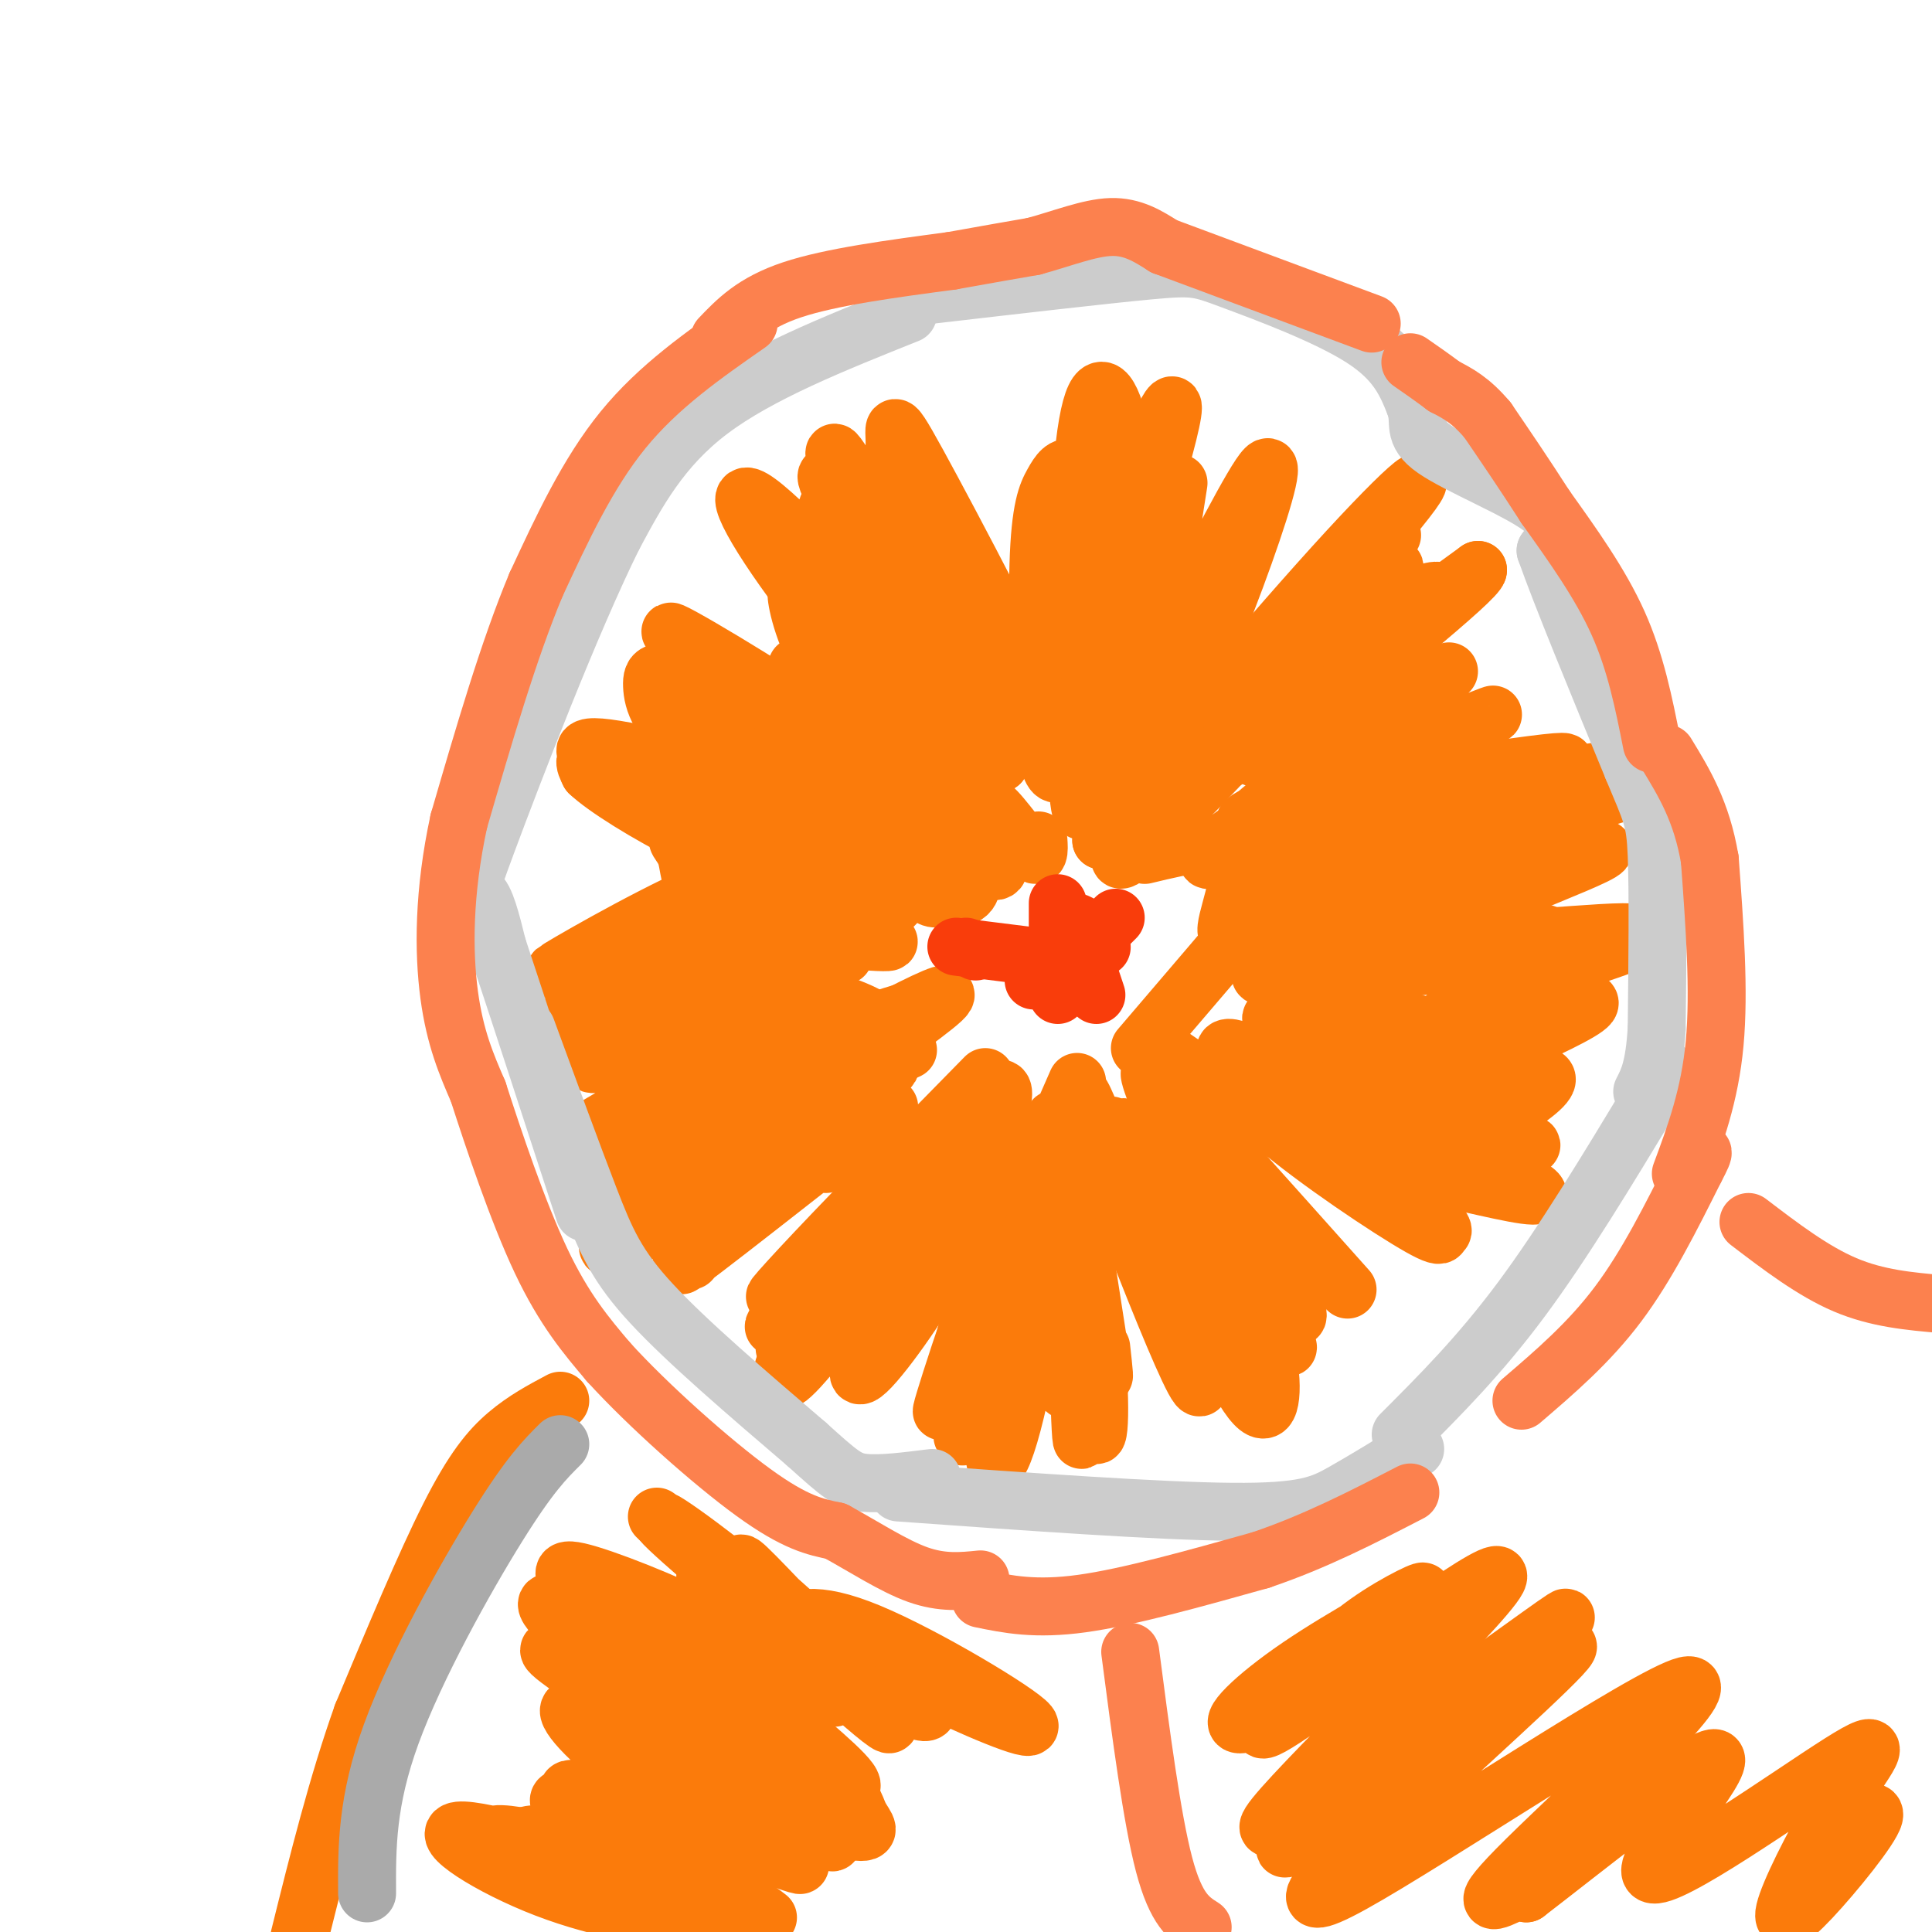<svg viewBox='0 0 400 400' version='1.1' xmlns='http://www.w3.org/2000/svg' xmlns:xlink='http://www.w3.org/1999/xlink'><g fill='none' stroke='#FB7B0B' stroke-width='12' stroke-linecap='round' stroke-linejoin='round'><path d='M204,223c-13.145,13.391 -26.290,26.781 -35,36c-8.710,9.219 -12.984,14.265 -2,3c10.984,-11.265 37.226,-38.841 36,-35c-1.226,3.841 -29.922,39.097 -38,49c-8.078,9.903 4.461,-5.549 17,-21'/><path d='M182,255c9.082,-9.988 23.287,-24.458 19,-19c-4.287,5.458 -27.067,30.844 -32,35c-4.933,4.156 7.979,-12.920 8,-14c0.021,-1.080 -12.851,13.834 -16,17c-3.149,3.166 3.426,-5.417 10,-14'/><path d='M171,260c2.883,-4.189 5.092,-7.662 3,-3c-2.092,4.662 -8.483,17.460 -11,24c-2.517,6.540 -1.158,6.821 6,-2c7.158,-8.821 20.114,-26.746 21,-25c0.886,1.746 -10.300,23.162 -12,29c-1.700,5.838 6.086,-3.904 12,-13c5.914,-9.096 9.957,-17.548 14,-26'/><path d='M204,244c2.439,-4.335 1.537,-2.173 1,-3c-0.537,-0.827 -0.710,-4.641 -4,2c-3.290,6.641 -9.696,23.739 -8,21c1.696,-2.739 11.495,-25.314 14,-34c2.505,-8.686 -2.284,-3.482 -6,2c-3.716,5.482 -6.358,11.241 -9,17'/><path d='M223,224c-11.542,26.357 -23.085,52.715 -22,50c1.085,-2.715 14.796,-34.501 17,-41c2.204,-6.499 -7.100,12.289 -13,28c-5.900,15.711 -8.396,28.345 -5,22c3.396,-6.345 12.685,-31.670 15,-39c2.315,-7.330 -2.342,3.335 -7,14'/><path d='M208,258c-4.876,12.504 -13.565,36.764 -13,34c0.565,-2.764 10.383,-32.552 12,-34c1.617,-1.448 -4.967,25.443 -7,35c-2.033,9.557 0.483,1.778 3,-6'/><path d='M203,287c4.551,-13.645 14.429,-44.758 15,-44c0.571,0.758 -8.165,33.386 -11,49c-2.835,15.614 0.232,14.214 4,-3c3.768,-17.214 8.239,-50.242 9,-54c0.761,-3.758 -2.188,21.756 -3,35c-0.812,13.244 0.512,14.220 2,16c1.488,1.780 3.139,4.366 4,-2c0.861,-6.366 0.930,-21.683 1,-37'/><path d='M224,247c0.253,8.599 0.385,48.595 0,51c-0.385,2.405 -1.285,-32.781 -1,-37c0.285,-4.219 1.757,22.529 3,32c1.243,9.471 2.258,1.665 1,-13c-1.258,-14.665 -4.788,-36.190 -5,-37c-0.212,-0.810 2.894,19.095 6,39'/><path d='M228,282c1.000,6.000 0.500,1.500 0,-3'/><path d='M230,233c10.102,27.613 20.204,55.226 16,46c-4.204,-9.226 -22.715,-55.293 -22,-52c0.715,3.293 20.656,55.944 24,60c3.344,4.056 -9.907,-40.485 -14,-51c-4.093,-10.515 0.974,12.996 5,27c4.026,14.004 7.013,18.502 10,23'/><path d='M249,286c-2.546,-9.560 -13.912,-44.961 -14,-48c-0.088,-3.039 11.103,26.283 18,41c6.897,14.717 9.499,14.830 10,10c0.501,-4.830 -1.101,-14.604 -7,-29c-5.899,-14.396 -16.097,-33.414 -16,-31c0.097,2.414 10.487,26.260 16,37c5.513,10.740 6.148,8.374 8,10c1.852,1.626 4.922,7.246 0,-3c-4.922,-10.246 -17.835,-36.356 -23,-46c-5.165,-9.644 -2.583,-2.822 0,4'/><path d='M241,231c4.925,8.460 17.237,27.609 23,36c5.763,8.391 4.978,6.022 4,2c-0.978,-4.022 -2.148,-9.698 -9,-20c-6.852,-10.302 -19.386,-25.229 -17,-23c2.386,2.229 19.693,21.615 37,41'/><path d='M243,219c21.228,14.544 42.457,29.087 51,34c8.543,4.913 4.402,0.194 -4,-7c-8.402,-7.194 -21.065,-16.863 -28,-22c-6.935,-5.137 -8.141,-5.743 -8,-4c0.141,1.743 1.629,5.834 10,13c8.371,7.166 23.625,17.407 30,21c6.375,3.593 3.871,0.540 3,-1c-0.871,-1.540 -0.108,-1.566 -2,-5c-1.892,-3.434 -6.438,-10.277 -15,-17c-8.562,-6.723 -21.140,-13.328 -25,-14c-3.860,-0.672 0.999,4.588 11,12c10.001,7.412 25.143,16.975 30,18c4.857,1.025 -0.572,-6.487 -6,-14'/><path d='M290,233c-7.286,-7.706 -22.501,-19.971 -26,-22c-3.499,-2.029 4.719,6.176 13,12c8.281,5.824 16.625,9.266 20,9c3.375,-0.266 1.780,-4.240 -5,-11c-6.780,-6.760 -18.745,-16.307 -22,-18c-3.255,-1.693 2.201,4.467 9,10c6.799,5.533 14.943,10.438 20,12c5.057,1.562 7.029,-0.219 9,-2'/><path d='M297,196c15.600,-1.866 31.199,-3.732 18,-2c-13.199,1.732 -55.198,7.062 -54,8c1.198,0.938 45.592,-2.517 48,-4c2.408,-1.483 -37.169,-0.995 -44,-2c-6.831,-1.005 19.085,-3.502 45,-6'/><path d='M310,190c-7.964,-0.942 -50.375,-0.296 -48,-2c2.375,-1.704 49.534,-5.758 51,-7c1.466,-1.242 -42.762,0.327 -50,0c-7.238,-0.327 22.513,-2.550 34,-4c11.487,-1.450 4.711,-2.129 -4,-1c-8.711,1.129 -19.355,4.064 -30,7'/><path d='M300,168c13.456,-2.648 26.911,-5.296 16,-2c-10.911,3.296 -46.189,12.535 -36,11c10.189,-1.535 65.844,-13.844 62,-16c-3.844,-2.156 -67.189,5.843 -75,6c-7.811,0.157 39.911,-7.526 53,-9c13.089,-1.474 -8.456,3.263 -30,8'/><path d='M290,166c-9.317,2.372 -17.609,4.301 -10,3c7.609,-1.301 31.120,-5.831 43,-8c11.880,-2.169 12.128,-1.978 2,3c-10.128,4.978 -30.631,14.743 -26,16c4.631,1.257 34.396,-5.993 33,-4c-1.396,1.993 -33.953,13.229 -35,17c-1.047,3.771 29.415,0.077 39,0c9.585,-0.077 -1.708,3.461 -13,7'/><path d='M323,200c-9.714,4.083 -27.498,10.790 -23,11c4.498,0.210 31.280,-6.079 29,-3c-2.280,3.079 -33.622,15.524 -36,18c-2.378,2.476 24.208,-5.017 27,-3c2.792,2.017 -18.210,13.543 -24,16c-5.790,2.457 3.631,-4.155 7,-9c3.369,-4.845 0.684,-7.922 -2,-11'/><path d='M301,219c-1.900,-1.936 -5.651,-1.276 -10,2c-4.349,3.276 -9.295,9.169 -9,13c0.295,3.831 5.832,5.600 12,5c6.168,-0.600 12.968,-3.571 16,-6c3.032,-2.429 2.296,-4.317 1,-7c-1.296,-2.683 -3.151,-6.160 -7,-9c-3.849,-2.840 -9.693,-5.044 -14,-6c-4.307,-0.956 -7.076,-0.664 -8,1c-0.924,1.664 -0.002,4.700 -1,6c-0.998,1.300 -3.917,0.865 5,5c8.917,4.135 29.668,12.840 31,14c1.332,1.160 -16.757,-5.226 -25,-8c-8.243,-2.774 -6.641,-1.935 -6,-1c0.641,0.935 0.320,1.968 0,3'/><path d='M286,231c7.467,3.844 26.133,11.956 31,15c4.867,3.044 -4.067,1.022 -13,-1'/><path d='M300,139c-18.141,11.719 -36.282,23.438 -30,23c6.282,-0.438 36.987,-13.032 39,-14c2.013,-0.968 -24.666,9.689 -39,16c-14.334,6.311 -16.321,8.277 -5,4c11.321,-4.277 35.952,-14.796 39,-17c3.048,-2.204 -15.487,3.907 -30,11c-14.513,7.093 -25.004,15.170 -24,16c1.004,0.830 13.502,-5.585 26,-12'/><path d='M276,166c12.151,-5.258 29.527,-12.405 24,-10c-5.527,2.405 -33.957,14.360 -40,15c-6.043,0.640 10.303,-10.035 17,-15c6.697,-4.965 3.746,-4.220 3,-5c-0.746,-0.780 0.715,-3.085 -3,-3c-3.715,0.085 -12.604,2.559 -23,8c-10.396,5.441 -22.299,13.850 -15,10c7.299,-3.850 33.800,-19.957 41,-25c7.200,-5.043 -4.900,0.979 -17,7'/><path d='M263,148c-11.697,7.408 -32.441,22.429 -25,18c7.441,-4.429 43.066,-28.308 55,-38c11.934,-9.692 0.176,-5.199 -9,0c-9.176,5.199 -15.772,11.102 -21,15c-5.228,3.898 -9.089,5.791 -17,15c-7.911,9.209 -19.871,25.733 -11,18c8.871,-7.733 38.574,-39.722 49,-52c10.426,-12.278 1.576,-4.844 -6,1c-7.576,5.844 -13.879,10.098 -22,18c-8.121,7.902 -18.061,19.451 -28,31'/><path d='M228,174c8.138,-8.729 42.484,-46.052 57,-63c14.516,-16.948 9.202,-13.522 -6,3c-15.202,16.522 -40.291,46.140 -35,42c5.291,-4.140 40.963,-42.038 44,-45c3.037,-2.962 -26.561,29.011 -29,36c-2.439,6.989 22.280,-11.005 47,-29'/><path d='M306,118c0.167,1.667 -22.917,20.333 -46,39'/><path d='M244,100c-4.947,31.358 -9.894,62.716 -3,53c6.894,-9.716 25.627,-60.505 21,-56c-4.627,4.505 -32.616,64.304 -38,67c-5.384,2.696 11.835,-51.710 17,-71c5.165,-19.290 -1.725,-3.463 -6,7c-4.275,10.463 -5.936,15.561 -7,25c-1.064,9.439 -1.532,23.220 -2,37'/><path d='M226,162c1.368,-2.136 5.787,-25.977 7,-44c1.213,-18.023 -0.781,-30.229 -3,-35c-2.219,-4.771 -4.663,-2.108 -6,15c-1.337,17.108 -1.568,48.659 -1,62c0.568,13.341 1.934,8.470 3,-4c1.066,-12.470 1.833,-32.539 1,-44c-0.833,-11.461 -3.266,-14.315 -5,-15c-1.734,-0.685 -2.770,0.799 -4,3c-1.230,2.201 -2.653,5.120 -3,17c-0.347,11.880 0.381,32.720 2,40c1.619,7.280 4.128,0.998 6,-7c1.872,-7.998 3.106,-17.714 3,-26c-0.106,-8.286 -1.553,-15.143 -3,-22'/><path d='M223,102c-1.400,-4.044 -3.400,-3.156 -5,6c-1.600,9.156 -2.800,26.578 -4,44'/><path d='M190,97c0.578,4.607 1.155,9.214 8,22c6.845,12.786 19.956,33.750 18,28c-1.956,-5.750 -18.981,-38.213 -26,-51c-7.019,-12.787 -4.032,-5.899 -5,-2c-0.968,3.899 -5.889,4.808 0,19c5.889,14.192 22.589,41.668 21,38c-1.589,-3.668 -21.467,-38.478 -29,-51c-7.533,-12.522 -2.720,-2.756 -3,-1c-0.280,1.756 -5.651,-4.498 -1,4c4.651,8.498 19.326,31.749 34,55'/><path d='M207,158c-1.101,-3.121 -20.852,-38.424 -29,-52c-8.148,-13.576 -4.693,-5.423 -5,-3c-0.307,2.423 -4.377,-0.882 1,10c5.377,10.882 20.201,35.952 26,44c5.799,8.048 2.575,-0.926 -8,-15c-10.575,-14.074 -28.499,-33.246 -35,-38c-6.501,-4.754 -1.578,4.911 9,19c10.578,14.089 26.809,32.601 33,38c6.191,5.399 2.340,-2.315 -4,-10c-6.340,-7.685 -15.170,-15.343 -24,-23'/><path d='M171,128c-5.272,-5.309 -6.451,-7.080 -6,-4c0.451,3.080 2.533,11.011 9,20c6.467,8.989 17.318,19.035 18,18c0.682,-1.035 -8.805,-13.153 -15,-19c-6.195,-5.847 -9.097,-5.424 -12,-5'/><path d='M152,140c6.597,9.536 13.195,19.072 19,24c5.805,4.928 10.818,5.249 12,3c1.182,-2.249 -1.467,-7.068 -2,-9c-0.533,-1.932 1.050,-0.979 -6,-4c-7.050,-3.021 -22.732,-10.018 -31,-13c-8.268,-2.982 -9.121,-1.950 -9,1c0.121,2.950 1.215,7.818 10,14c8.785,6.182 25.262,13.678 34,17c8.738,3.322 9.737,2.471 -1,-6c-10.737,-8.471 -33.211,-24.563 -37,-29c-3.789,-4.437 11.105,2.782 26,10'/><path d='M167,148c-5.074,-4.127 -30.759,-19.446 -28,-17c2.759,2.446 33.961,22.657 35,29c1.039,6.343 -28.084,-1.183 -42,-4c-13.916,-2.817 -12.624,-0.927 -6,4c6.624,4.927 18.579,12.889 27,17c8.421,4.111 13.309,4.369 16,4c2.691,-0.369 3.185,-1.367 0,-4c-3.185,-2.633 -10.050,-6.901 -19,-11c-8.950,-4.099 -19.986,-8.028 -25,-9c-5.014,-0.972 -4.007,1.014 -3,3'/><path d='M122,160c2.992,2.885 11.972,8.596 21,13c9.028,4.404 18.102,7.499 25,9c6.898,1.501 11.618,1.408 16,1c4.382,-0.408 8.425,-1.131 0,-3c-8.425,-1.869 -29.318,-4.884 -38,-6c-8.682,-1.116 -5.155,-0.332 -4,3c1.155,3.332 -0.064,9.213 10,13c10.064,3.787 31.409,5.482 32,5c0.591,-0.482 -19.574,-3.139 -30,-4c-10.426,-0.861 -11.115,0.076 -12,2c-0.885,1.924 -1.967,4.835 1,8c2.967,3.165 9.984,6.582 17,10'/><path d='M160,211c7.654,2.293 18.289,3.027 21,2c2.711,-1.027 -2.501,-3.815 -10,-6c-7.499,-2.185 -17.285,-3.767 -24,-4c-6.715,-0.233 -10.357,0.884 -14,2'/><path d='M151,199c8.217,-3.187 16.434,-6.374 19,-9c2.566,-2.626 -0.521,-4.692 -13,1c-12.479,5.692 -34.352,19.140 -33,18c1.352,-1.140 25.929,-16.869 34,-24c8.071,-7.131 -0.362,-5.664 -13,0c-12.638,5.664 -29.479,15.525 -30,16c-0.521,0.475 15.280,-8.436 27,-13c11.720,-4.564 19.360,-4.782 27,-5'/><path d='M169,183c-3.723,2.462 -26.530,11.116 -38,17c-11.470,5.884 -11.601,8.997 -15,12c-3.399,3.003 -10.064,5.896 4,2c14.064,-3.896 48.857,-14.580 54,-16c5.143,-1.420 -19.364,6.423 -35,13c-15.636,6.577 -22.402,11.886 -11,8c11.402,-3.886 40.972,-16.967 43,-16c2.028,0.967 -23.486,15.984 -49,31'/><path d='M122,234c-2.315,2.545 16.398,-6.591 32,-13c15.602,-6.409 28.094,-10.090 18,-3c-10.094,7.090 -42.775,24.950 -50,28c-7.225,3.050 11.006,-8.710 29,-17c17.994,-8.290 35.751,-13.109 27,-8c-8.751,5.109 -44.010,20.145 -44,20c0.010,-0.145 35.289,-15.470 48,-21c12.711,-5.530 2.856,-1.265 -7,3'/><path d='M175,223c-9.607,6.086 -30.126,19.802 -41,28c-10.874,8.198 -12.105,10.877 4,1c16.105,-9.877 49.545,-32.310 46,-31c-3.545,1.310 -44.074,26.361 -42,24c2.074,-2.361 46.751,-32.136 53,-38c6.249,-5.864 -25.929,12.182 -38,19c-12.071,6.818 -4.036,2.409 4,-2'/><path d='M161,224c9.429,-4.461 31.002,-14.612 29,-15c-2.002,-0.388 -27.578,8.989 -40,14c-12.422,5.011 -11.691,5.657 0,-4c11.691,-9.657 34.340,-29.616 40,-37c5.660,-7.384 -5.670,-2.192 -17,3'/><path d='M171,241c9.352,-8.179 18.705,-16.357 9,-9c-9.705,7.357 -38.467,30.250 -39,30c-0.533,-0.250 27.164,-23.644 36,-32c8.836,-8.356 -1.190,-1.673 -10,6c-8.810,7.673 -16.405,16.337 -24,25'/><path d='M187,163c1.202,5.482 2.405,10.964 5,14c2.595,3.036 6.584,3.628 8,3c1.416,-0.628 0.260,-2.474 -1,-4c-1.260,-1.526 -2.624,-2.732 -4,-3c-1.376,-0.268 -2.764,0.402 -3,3c-0.236,2.598 0.682,7.124 2,9c1.318,1.876 3.038,1.101 5,-1c1.962,-2.101 4.168,-5.527 2,-9c-2.168,-3.473 -8.708,-6.991 -11,-5c-2.292,1.991 -0.336,9.493 1,13c1.336,3.507 2.052,3.021 4,3c1.948,-0.021 5.128,0.423 6,-2c0.872,-2.423 -0.564,-7.711 -2,-13'/><path d='M199,171c-0.757,-3.239 -1.649,-4.836 -1,-3c0.649,1.836 2.840,7.105 5,10c2.160,2.895 4.290,3.415 4,0c-0.290,-3.415 -3.001,-10.766 -2,-11c1.001,-0.234 5.715,6.647 8,9c2.285,2.353 2.143,0.176 2,-2'/><path d='M237,177c8.542,-2.060 17.083,-4.119 19,0c1.917,4.119 -2.792,14.417 -2,16c0.792,1.583 7.083,-5.548 5,-3c-2.083,2.548 -12.542,14.774 -23,27'/></g>
<g fill='none' stroke='#CCCCCC' stroke-width='12' stroke-linecap='round' stroke-linejoin='round'><path d='M188,65c-15.417,6.167 -30.833,12.333 -41,20c-10.167,7.667 -15.083,16.833 -20,26'/><path d='M127,111c-8.810,17.750 -20.833,49.125 -26,63c-5.167,13.875 -3.476,10.250 -2,11c1.476,0.750 2.738,5.875 4,11'/><path d='M103,196c3.667,11.000 10.833,33.000 18,55'/><path d='M109,213c4.756,12.978 9.511,25.956 13,35c3.489,9.044 5.711,14.156 13,22c7.289,7.844 19.644,18.422 32,29'/><path d='M167,299c7.022,6.333 8.578,7.667 12,8c3.422,0.333 8.711,-0.333 14,-1'/><path d='M186,309c26.911,1.933 53.822,3.867 69,4c15.178,0.133 18.622,-1.533 23,-4c4.378,-2.467 9.689,-5.733 15,-9'/><path d='M290,297c8.167,-8.167 16.333,-16.333 25,-28c8.667,-11.667 17.833,-26.833 27,-42'/><path d='M342,227c4.667,-7.667 2.833,-5.833 1,-4'/><path d='M193,61c17.833,-2.065 35.667,-4.131 45,-5c9.333,-0.869 10.167,-0.542 17,2c6.833,2.542 19.667,7.298 27,12c7.333,4.702 9.167,9.351 11,14'/><path d='M293,84c1.310,3.595 -0.917,5.583 4,9c4.917,3.417 16.976,8.262 22,12c5.024,3.738 3.012,6.369 1,9'/><path d='M320,114c3.167,9.000 10.583,27.000 18,45'/><path d='M338,159c3.911,9.400 4.689,10.400 5,18c0.311,7.600 0.156,21.800 0,36'/><path d='M343,213c-0.500,8.167 -1.750,10.583 -3,13'/></g>
<g fill='none' stroke='#FC814E' stroke-width='12' stroke-linecap='round' stroke-linejoin='round'><path d='M315,290c7.000,-6.000 14.000,-12.000 20,-20c6.000,-8.000 11.000,-18.000 16,-28'/><path d='M351,242c2.667,-5.000 1.333,-3.500 0,-2'/><path d='M348,243c3.000,-8.083 6.000,-16.167 7,-27c1.000,-10.833 0.000,-24.417 -1,-38'/><path d='M354,178c-1.667,-10.000 -5.333,-16.000 -9,-22'/><path d='M342,154c-1.667,-8.417 -3.333,-16.833 -7,-25c-3.667,-8.167 -9.333,-16.083 -15,-24'/><path d='M320,105c-4.500,-7.000 -8.250,-12.500 -12,-18'/><path d='M308,87c-3.500,-4.167 -6.250,-5.583 -9,-7'/><path d='M299,80c-2.667,-2.000 -4.833,-3.500 -7,-5'/><path d='M149,70c3.500,-3.667 7.000,-7.333 15,-10c8.000,-2.667 20.500,-4.333 33,-6'/><path d='M197,54c8.333,-1.500 12.667,-2.250 17,-3'/><path d='M214,51c5.711,-1.533 11.489,-3.867 16,-4c4.511,-0.133 7.756,1.933 11,4'/><path d='M241,51c9.000,3.333 26.000,9.667 43,16'/><path d='M155,67c-9.333,6.500 -18.667,13.000 -26,22c-7.333,9.000 -12.667,20.500 -18,32'/><path d='M111,121c-5.667,13.500 -10.833,31.250 -16,49'/><path d='M95,170c-3.200,14.733 -3.200,27.067 -2,36c1.200,8.933 3.600,14.467 6,20'/><path d='M99,226c3.200,9.956 8.200,24.844 13,35c4.800,10.156 9.400,15.578 14,21'/><path d='M126,282c8.089,8.911 21.311,20.689 30,27c8.689,6.311 12.844,7.156 17,8'/><path d='M173,317c5.844,3.200 11.956,7.200 17,9c5.044,1.800 9.022,1.400 13,1'/><path d='M203,331c5.667,1.167 11.333,2.333 21,1c9.667,-1.333 23.333,-5.167 37,-9'/><path d='M261,323c11.333,-3.833 21.167,-8.917 31,-14'/></g>
<g fill='none' stroke='#F93D0B' stroke-width='12' stroke-linecap='round' stroke-linejoin='round'><path d='M219,187c0.000,0.000 0.000,19.000 0,19'/><path d='M221,200c0.000,0.000 0.000,1.000 0,1'/><path d='M223,191c0.000,0.000 2.000,1.000 2,1'/><path d='M200,196c0.000,0.000 2.000,1.000 2,1'/><path d='M198,196c0.000,0.000 16.000,2.000 16,2'/><path d='M214,202c0.000,0.000 0.000,1.000 0,1'/><path d='M224,197c0.000,0.000 3.000,9.000 3,9'/><path d='M228,196c0.000,0.000 0.100,0.100 0.1,0.1'/><path d='M230,191c0.000,0.000 1.000,-1.000 1,-1'/></g>
<g fill='none' stroke='#FB7B0B' stroke-width='12' stroke-linecap='round' stroke-linejoin='round'><path d='M116,290c-3.711,1.978 -7.422,3.956 -11,7c-3.578,3.044 -7.022,7.156 -12,17c-4.978,9.844 -11.489,25.422 -18,41'/><path d='M75,355c-5.167,14.500 -9.083,30.250 -13,46'/></g>
<g fill='none' stroke='#AAAAAA' stroke-width='12' stroke-linecap='round' stroke-linejoin='round'><path d='M116,299c-3.156,3.133 -6.311,6.267 -13,17c-6.689,10.733 -16.911,29.067 -22,43c-5.089,13.933 -5.044,23.467 -5,33'/></g>
<g fill='none' stroke='#FB7B0B' stroke-width='12' stroke-linecap='round' stroke-linejoin='round'><path d='M136,314c22.985,21.229 45.970,42.458 48,43c2.030,0.542 -16.893,-19.602 -25,-28c-8.107,-8.398 -5.396,-5.050 -4,-2c1.396,3.050 1.477,5.801 7,11c5.523,5.199 16.488,12.844 19,13c2.512,0.156 -3.429,-7.179 -13,-14c-9.571,-6.821 -22.772,-13.127 -22,-10c0.772,3.127 15.515,15.688 22,21c6.485,5.312 4.710,3.375 4,2c-0.710,-1.375 -0.355,-2.187 0,-3'/><path d='M172,347c-0.547,-2.117 -1.916,-5.911 -11,-14c-9.084,-8.089 -25.883,-20.473 -24,-18c1.883,2.473 22.447,19.805 34,29c11.553,9.195 14.094,10.254 9,5c-5.094,-5.254 -17.824,-16.822 -18,-17c-0.176,-0.178 12.200,11.035 20,17c7.800,5.965 11.023,6.683 10,4c-1.023,-2.683 -6.292,-8.767 -7,-10c-0.708,-1.233 3.146,2.383 7,6'/><path d='M192,349c7.565,3.858 22.978,10.503 21,8c-1.978,-2.503 -21.348,-14.154 -33,-19c-11.652,-4.846 -15.585,-2.886 -19,-1c-3.415,1.886 -6.313,3.697 -7,6c-0.687,2.303 0.836,5.097 2,6c1.164,0.903 1.969,-0.087 2,-2c0.031,-1.913 -0.713,-4.750 -8,-9c-7.287,-4.250 -21.116,-9.913 -28,-12c-6.884,-2.087 -6.824,-0.596 0,6c6.824,6.596 20.412,18.298 34,30'/><path d='M156,362c4.331,3.114 -1.840,-4.101 -12,-12c-10.160,-7.899 -24.308,-16.481 -29,-18c-4.692,-1.519 0.072,4.026 12,13c11.928,8.974 31.021,21.376 37,24c5.979,2.624 -1.155,-4.529 -12,-11c-10.845,-6.471 -25.402,-12.260 -33,-15c-7.598,-2.740 -8.238,-2.430 6,7c14.238,9.430 43.354,27.980 47,31c3.646,3.020 -18.177,-9.490 -40,-22'/><path d='M132,359c-10.119,-5.129 -15.417,-6.951 -14,-4c1.417,2.951 9.550,10.677 22,18c12.450,7.323 29.219,14.244 25,13c-4.219,-1.244 -29.425,-10.654 -40,-14c-10.575,-3.346 -6.521,-0.627 -7,0c-0.479,0.627 -5.493,-0.839 1,4c6.493,4.839 24.494,15.983 33,20c8.506,4.017 7.518,0.905 0,-3c-7.518,-3.905 -21.564,-8.604 -30,-11c-8.436,-2.396 -11.261,-2.487 -13,-2c-1.739,0.487 -2.391,1.554 0,4c2.391,2.446 7.826,6.270 15,9c7.174,2.730 16.087,4.365 25,6'/><path d='M159,397c-2.461,-1.905 -4.922,-3.810 -18,-8c-13.078,-4.190 -36.774,-10.666 -39,-9c-2.226,1.666 17.018,11.473 29,16c11.982,4.527 16.703,3.774 17,2c0.297,-1.774 -3.829,-4.571 -16,-9c-12.171,-4.429 -32.386,-10.492 -37,-10c-4.614,0.492 6.374,7.538 18,12c11.626,4.462 23.889,6.340 29,6c5.111,-0.340 3.068,-2.899 2,-5c-1.068,-2.101 -1.162,-3.743 -5,-7c-3.838,-3.257 -11.419,-8.128 -19,-13'/><path d='M120,372c0.178,-0.255 10.124,5.609 19,9c8.876,3.391 16.684,4.310 20,4c3.316,-0.310 2.140,-1.848 2,-3c-0.140,-1.152 0.755,-1.916 -5,-7c-5.755,-5.084 -18.159,-14.486 -24,-18c-5.841,-3.514 -5.120,-1.140 -2,2c3.120,3.140 8.638,7.046 18,11c9.362,3.954 22.568,7.956 28,9c5.432,1.044 3.091,-0.871 2,-3c-1.091,-2.129 -0.933,-4.471 -8,-10c-7.067,-5.529 -21.358,-14.245 -26,-16c-4.642,-1.755 0.366,3.451 9,9c8.634,5.549 20.896,11.443 23,11c2.104,-0.443 -5.948,-7.221 -14,-14'/><path d='M162,356c-11.219,-6.999 -32.265,-17.497 -40,-20c-7.735,-2.503 -2.158,2.987 10,12c12.158,9.013 30.898,21.547 33,21c2.102,-0.547 -12.434,-14.174 -21,-21c-8.566,-6.826 -11.162,-6.850 -15,-8c-3.838,-1.150 -8.918,-3.425 -9,0c-0.082,3.425 4.834,12.550 12,19c7.166,6.450 16.583,10.225 26,14'/><path d='M286,343c-12.799,6.800 -25.597,13.600 -29,14c-3.403,0.400 2.591,-5.601 12,-12c9.409,-6.399 22.234,-13.197 25,-15c2.766,-1.803 -4.526,1.388 -11,6c-6.474,4.612 -12.130,10.645 -17,16c-4.870,5.355 -8.955,10.033 4,1c12.955,-9.033 42.949,-31.778 40,-26c-2.949,5.778 -38.843,40.079 -46,49c-7.157,8.921 14.421,-7.540 36,-24'/><path d='M300,352c13.318,-9.355 28.613,-20.741 23,-16c-5.613,4.741 -32.132,25.610 -46,37c-13.868,11.390 -15.083,13.300 -1,3c14.083,-10.300 43.466,-32.810 48,-35c4.534,-2.190 -15.780,15.941 -32,31c-16.220,15.059 -28.346,27.046 -12,18c16.346,-9.046 61.165,-39.126 69,-41c7.835,-1.874 -21.314,24.457 -33,36c-11.686,11.543 -5.910,8.298 -3,7c2.910,-1.298 2.955,-0.649 3,0'/><path d='M316,392c10.702,-8.173 35.957,-28.605 39,-28c3.043,0.605 -16.126,22.249 -13,24c3.126,1.751 28.547,-16.389 39,-23c10.453,-6.611 5.936,-1.691 1,6c-4.936,7.691 -10.292,18.154 -12,23c-1.708,4.846 0.233,4.074 5,-1c4.767,-5.074 12.362,-14.450 13,-17c0.638,-2.550 -5.681,1.725 -12,6'/></g>
<g fill='none' stroke='#FC814E' stroke-width='12' stroke-linecap='round' stroke-linejoin='round'><path d='M234,342c2.250,17.250 4.500,34.500 7,44c2.500,9.500 5.250,11.250 8,13'/><path d='M362,253c6.667,5.083 13.333,10.167 20,13c6.667,2.833 13.333,3.417 20,4'/></g>
</svg>